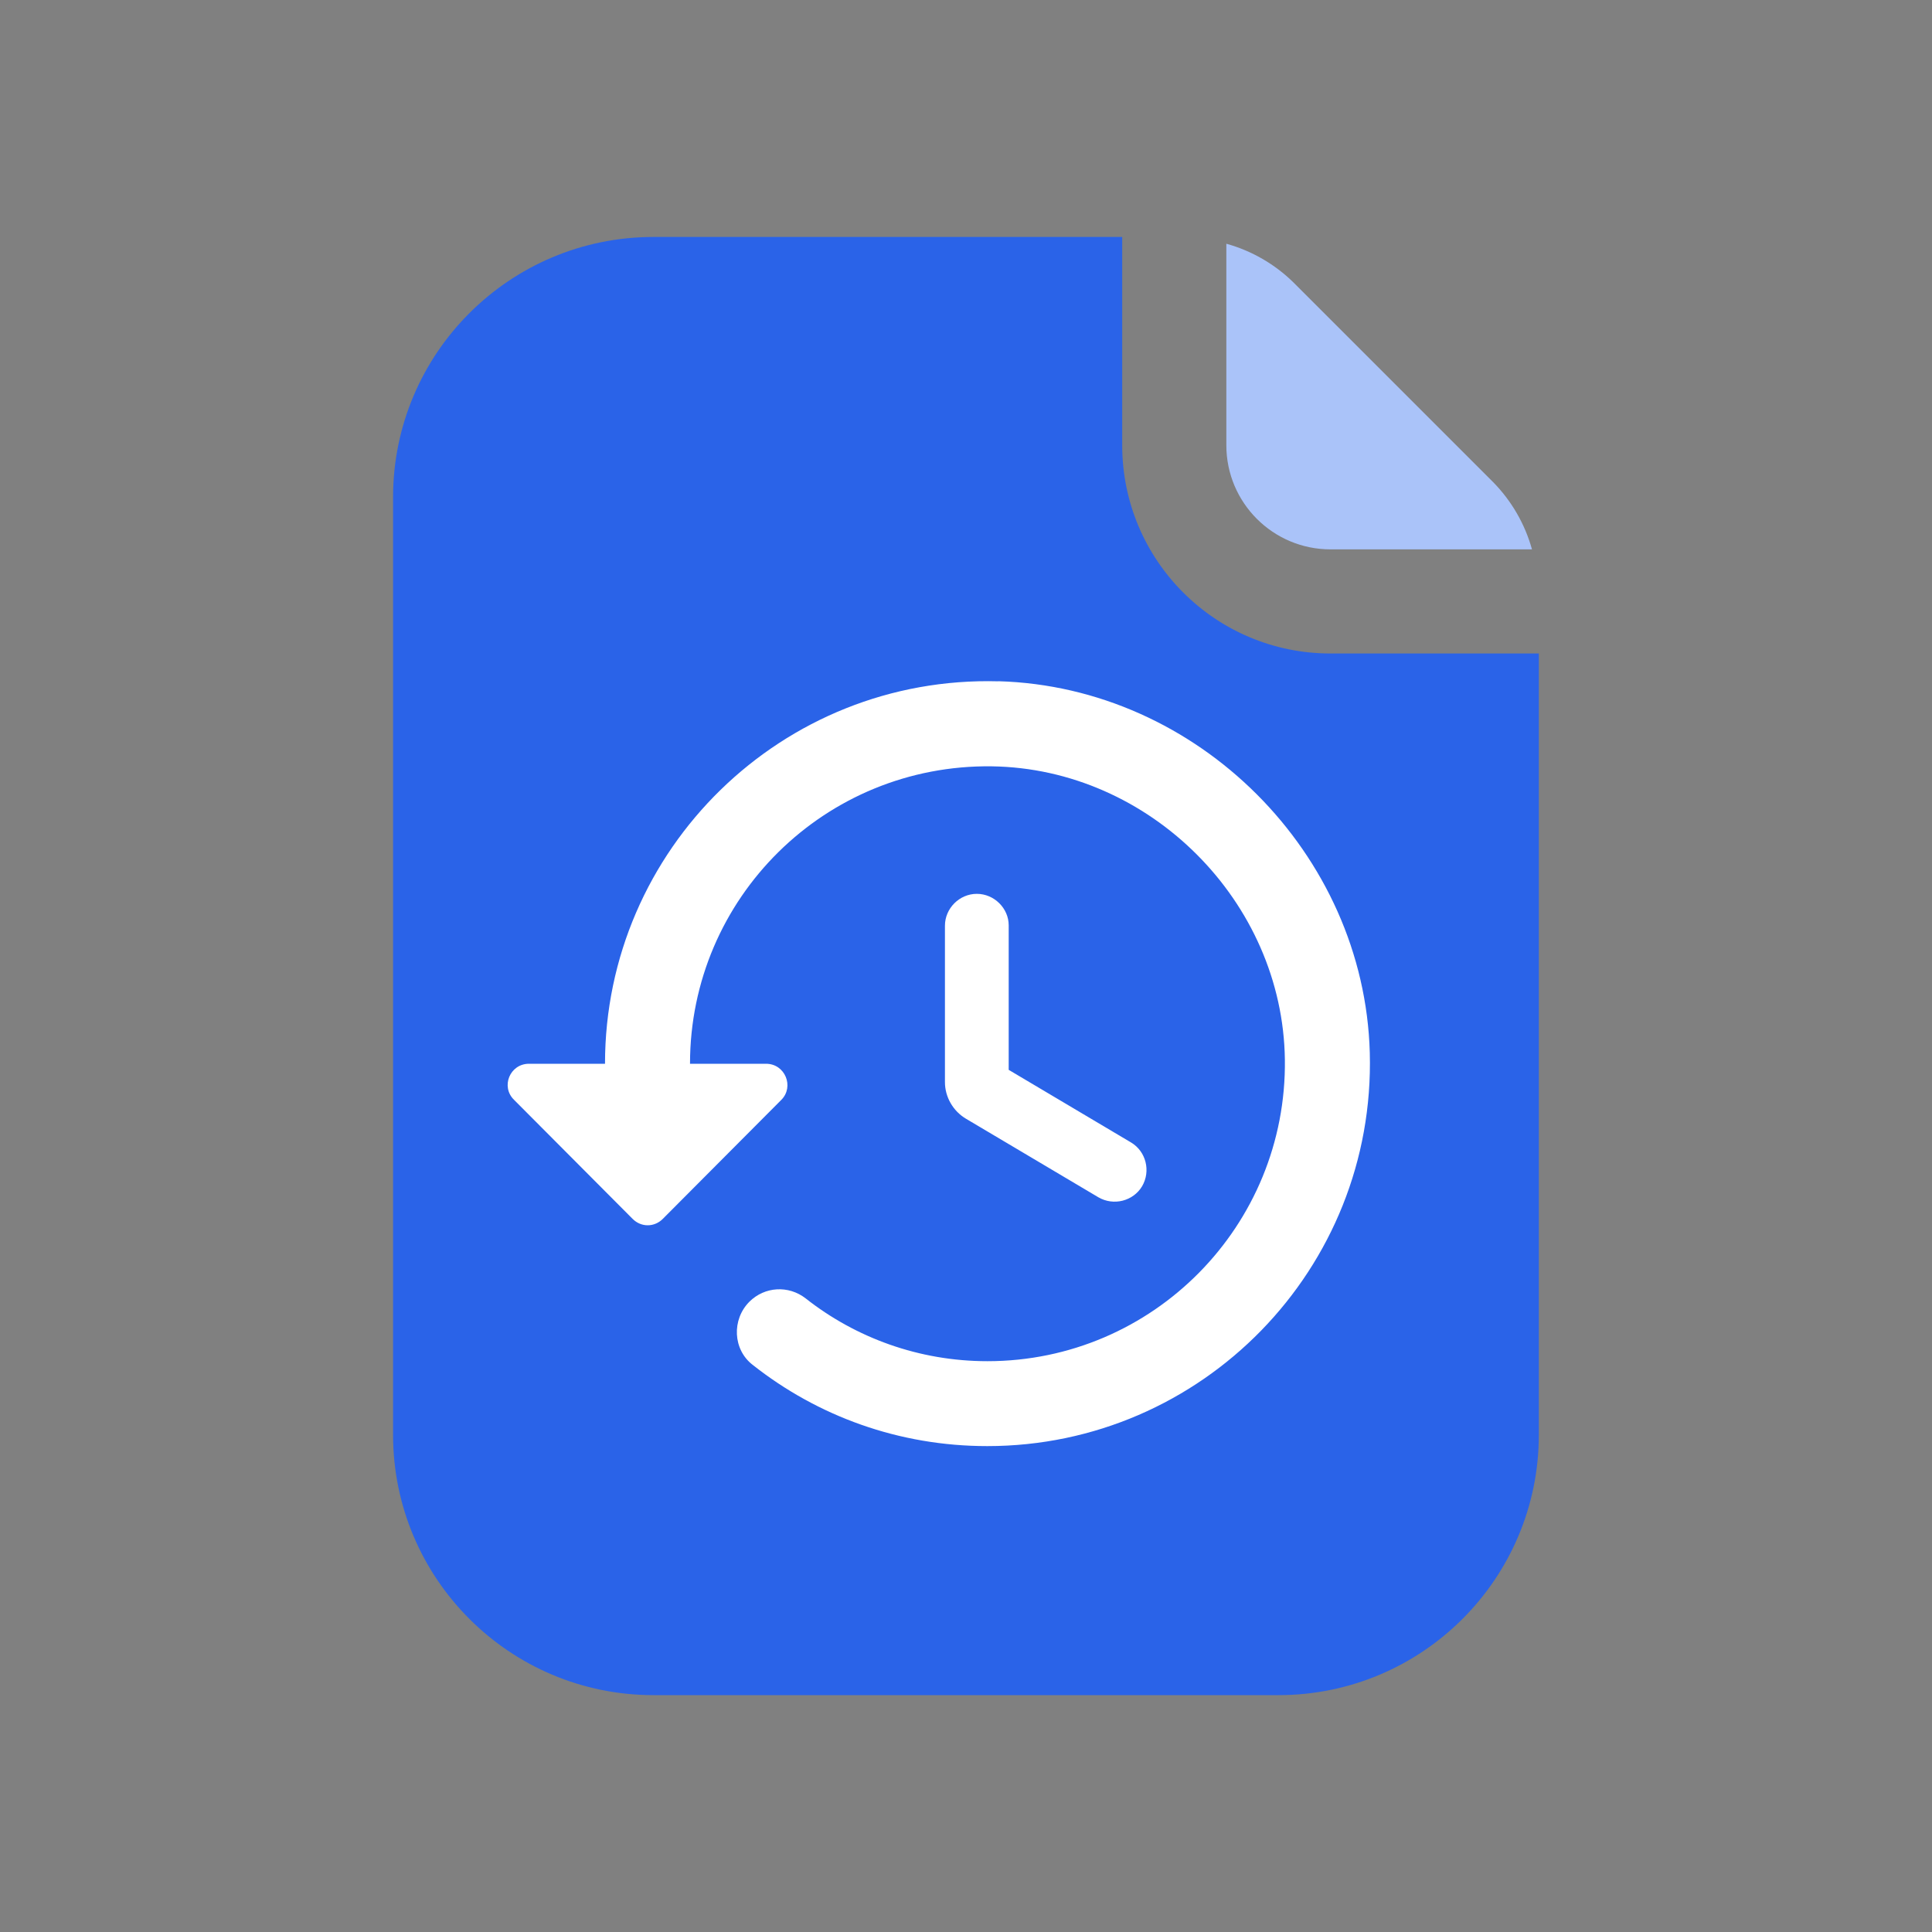<?xml version="1.0" encoding="UTF-8"?>
<svg id="Layer_1" data-name="Layer 1" xmlns="http://www.w3.org/2000/svg" xmlns:xlink="http://www.w3.org/1999/xlink" viewBox="0 0 200 200">
  <rect x="0" y="0" width="200" height="200" fill="#808080" stroke="none"/>
  <defs>
    <style>
      .cls-1, .cls-2 {
        fill: none;
      }

      .cls-3 {
        fill: #fff;
        fill-rule: evenodd;
      }

      .cls-4 {
        fill: #001352;
      }

      .cls-5 {
        fill: #2a63e8;
      }

      .cls-6 {
        fill: #04134f;
      }

      .cls-7 {
        fill: #aac3f9;
      }

      .cls-8 {
        fill: #f5c75e;
      }

      .cls-9 {
        fill: #1a1c4f;
      }

      .cls-10 {
        clip-path: url(#clippath);
      }

      .cls-2 {
        stroke: #fff;
        stroke-miterlimit: 10;
        stroke-width: 2.07px;
      }
    </style>
    <clipPath id="clippath">
      <rect class="cls-1" x="-260" y="-743.33" width="1000" height="700"/>
    </clipPath>
  </defs>
  <g class="cls-10">
    <g>
      <g>
        <g>
          <polygon class="cls-8" points="137.88 -23.35 142.41 34.83 179.38 28.72 183.76 -28.59 137.88 -23.35"/>
          <path class="cls-6" d="M142.41,34.83l1.22,21.76,25.81-1.45-.24-4.35,29.68,2.7,62.81-3.53s-10.13-11.91-37.85-16.35c-14.71-2.44-29.55-4.07-44.45-4.89l-36.98,6.11Z"/>
          <polyline class="cls-2" points="143.1 47.05 177.51 46.24 225.78 48.4 257.88 46.59"/>
          <path class="cls-2" d="M190.59,29.49l.42,7.43c.15,1.18,1.21,2.01,2.39,1.88l.71-.04c1.19,0,2.15-.95,2.16-2.13l-.37-6.65"/>
          <path class="cls-2" d="M200.69,30.49l.33,5.88c.15,1.18,1.21,2.01,2.39,1.88h0c1.18,0,2.15-.95,2.16-2.13l-.29-5.09"/>
          <path class="cls-2" d="M176.32,46.27s-6.75-12.97-33.91-11.44"/>
        </g>
        <polygon class="cls-4" points="50.18 -154.92 101.38 60.02 109.66 60.02 72.02 -154.92 50.18 -154.92"/>
        <g>
          <polygon class="cls-8" points="90.73 -2.52 95.26 55.66 132.23 49.55 136.61 -7.76 90.73 -2.52"/>
          <path class="cls-6" d="M95.26,55.66l1.22,21.76,25.81-1.45-.24-4.35,29.68,2.7,62.81-3.53s-10.13-11.91-37.85-16.35c-14.71-2.44-29.55-4.07-44.45-4.89l-36.98,6.11Z"/>
          <polyline class="cls-2" points="95.95 67.88 130.36 67.07 178.63 69.22 210.73 67.42"/>
          <path class="cls-2" d="M143.44,50.32l.42,7.43c.15,1.18,1.21,2.01,2.39,1.88l.71-.04c1.19,0,2.15-.95,2.16-2.13l-.37-6.65"/>
          <path class="cls-2" d="M153.55,51.31l.33,5.88c.15,1.18,1.21,2.01,2.39,1.88h0c1.18,0,2.15-.95,2.16-2.13l-.29-5.09"/>
          <path class="cls-2" d="M129.17,67.1s-6.75-12.97-33.91-11.44"/>
        </g>
        <path class="cls-9" d="M88.47,10.33c3.04-.6,57.82-12.09,57.82-12.09,0,0-17.54-178.89-28.91-184.93-11.36-6.04-125.9-12.53-125.9-12.53v23.02s68.6,19.73,72.83,32.42c4.23,12.69,24.16,154.11,24.16,154.11Z"/>
      </g>
      <g>
        <polygon id="_Path-113_" data-name="&amp;lt;Path-113&amp;gt;" class="cls-7" points="135.1 -196.38 85.12 87.54 93.15 87.54 143.12 -196.38 135.1 -196.38"/>
        <polygon id="_Path-112_" data-name="&amp;lt;Path-112&amp;gt;" class="cls-7" points="18.85 -196.38 -31.13 87.54 -23.09 87.54 26.87 -196.38 18.85 -196.38"/>
      </g>
    </g>
  </g>
  <g>
    <g id="Document">
      <path class="cls-7" d="M158.59,56.87c-.73-2.63-2.12-5.03-4.03-6.97l-20.64-20.64c-1.94-1.91-4.34-3.3-6.97-4.03v20.86c0,5.95,4.83,10.78,10.78,10.78h20.86Z"/>
      <path class="cls-5" d="M159.3,67.65v80.87c0,14.89-12.07,26.96-26.96,26.96h-64.69c-14.89,0-26.96-12.07-26.96-26.96V51.48c0-14.89,12.07-26.95,26.96-26.95h48.52v21.56c0,11.92,9.66,21.56,21.56,21.56h21.57Z"/>
    </g>
    <g id="Icons">
      <g id="Rounded">
        <g id="Action">
          <g id="_-Round-_-Action-_-history" data-name="-Round-/-Action-/-history">
            <path id="_Icon-Color" data-name="🔹Icon-Color" class="cls-3" d="M103.36,70.53c-22.39-.62-40.73,17.38-40.73,39.59h-7.87c-1.98,0-2.95,2.38-1.54,3.74l12.27,12.32c.88.88,2.24.88,3.12,0l12.27-12.32c1.36-1.36.4-3.74-1.58-3.74h-7.87c0-17.16,13.99-31.01,31.23-30.79,16.36.22,30.13,13.99,30.35,30.35.22,17.2-13.64,31.23-30.79,31.23-7.08,0-13.64-2.42-18.83-6.51-1.76-1.36-4.22-1.23-5.81.35-1.85,1.85-1.72,4.97.35,6.55,6.69,5.28,15.09,8.4,24.28,8.4,22.21,0,40.2-18.34,39.59-40.73-.57-20.63-17.81-37.87-38.45-38.45ZM101.12,92.53c-1.8,0-3.3,1.5-3.3,3.3v16.19c0,1.54.84,2.99,2.16,3.78l13.72,8.14c1.58.92,3.61.4,4.53-1.14.92-1.58.4-3.61-1.14-4.53l-12.67-7.52v-14.96c0-1.76-1.5-3.26-3.3-3.26Z"/>
          </g>
        </g>
      </g>
    </g>
  </g>
</svg>